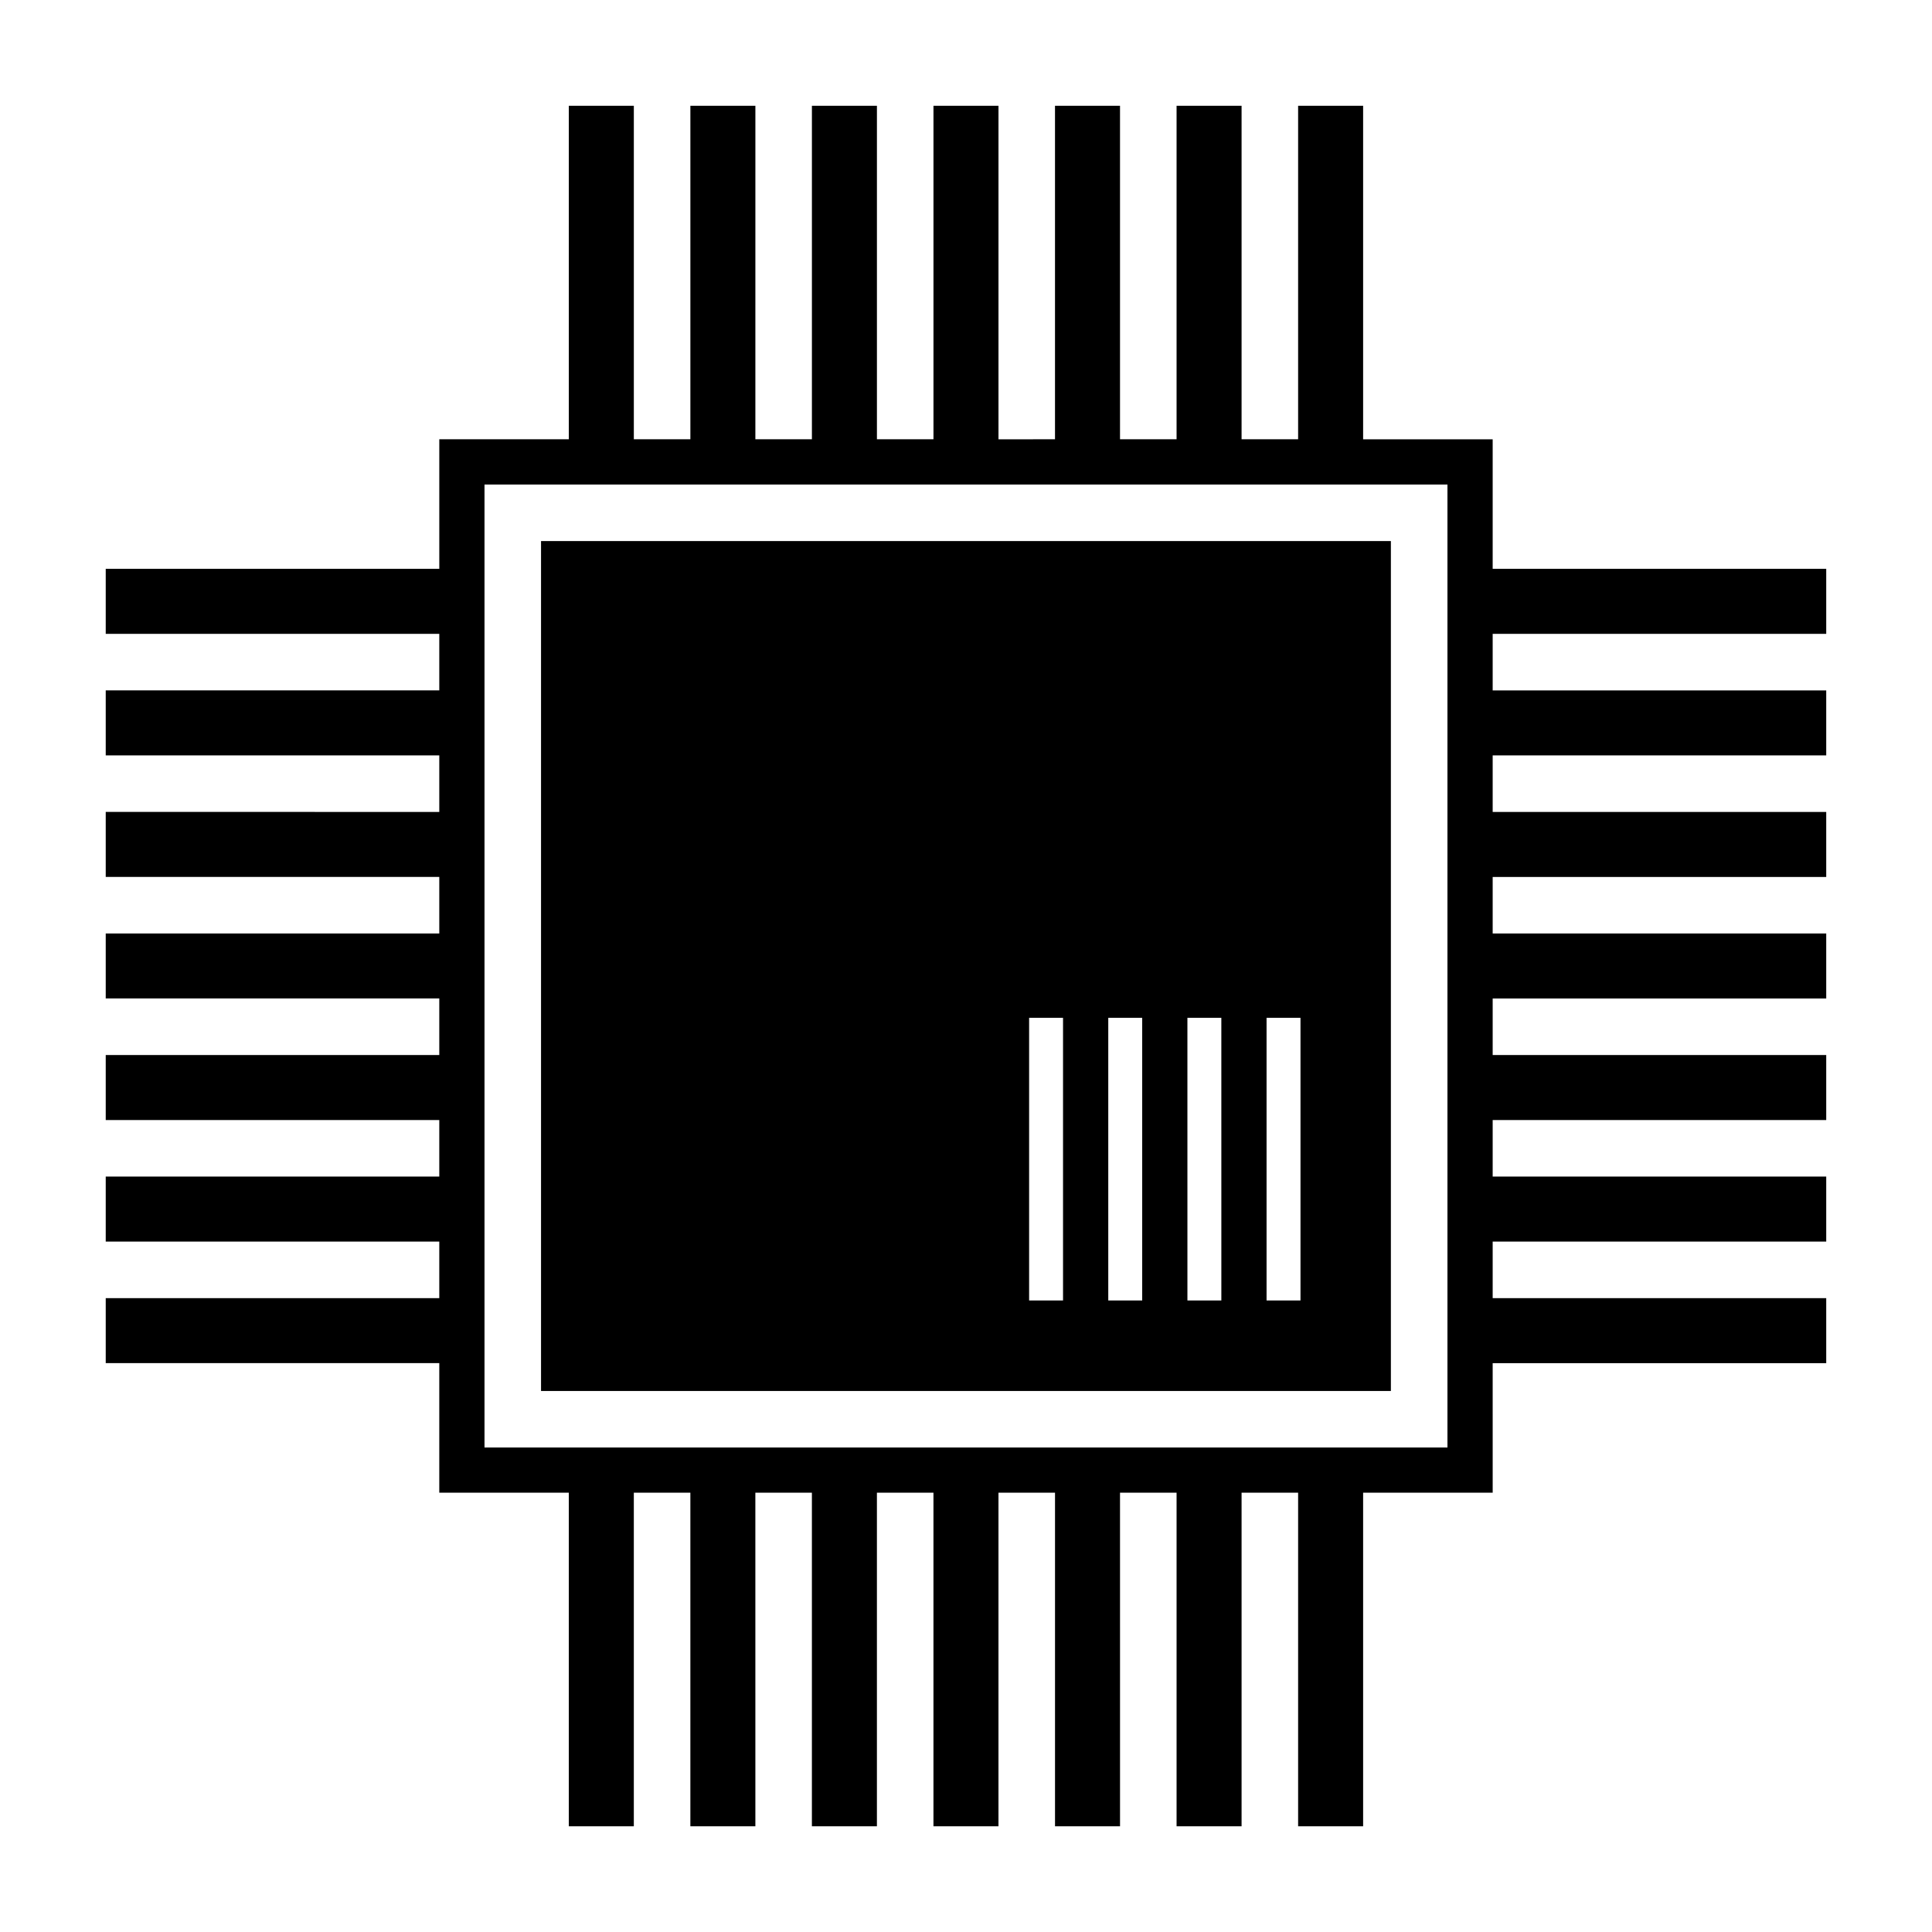 <?xml version="1.0" encoding="UTF-8"?>
<!-- The Best Svg Icon site in the world: iconSvg.co, Visit us! https://iconsvg.co -->
<svg fill="#000000" width="800px" height="800px" version="1.1" viewBox="144 144 512 512" xmlns="http://www.w3.org/2000/svg">
 <g>
  <path d="m512.61 287.39h-225.23v225.23h225.22v-225.23zm-86.895 201.25h-8.988v-74.902h8.988zm20.98 0h-8.992v-74.902h8.992zm20.977 0h-8.992l-0.004-74.902h8.992zm20.973 0h-8.992v-74.902h8.992z"/>
  <path d="m627.97 311.98v-17.23h-88.395v-34.328h-34.332v-88.395h-17.227v88.387h-14.984v-88.387h-17.227v88.387h-14.988v-88.387h-17.23v88.387l-14.977 0.004v-88.391h-17.23v88.387h-14.984v-88.387h-17.23v88.387h-14.984l0.004-88.387h-17.227v88.387h-14.984v-88.387h-17.227v88.387h-34.328v34.328l-88.398 0.004v17.23h88.395v14.984h-88.395v17.227h88.395v14.984l-88.395-0.004v17.23h88.395v14.984h-88.395v17.219h88.395v14.988h-88.395v17.23h88.395v14.977l-88.395 0.004v17.23h88.395v14.988h-88.395v17.227h88.395v34.336h34.328v88.395h17.227v-88.395h14.984v88.395h17.227l-0.004-88.395h14.984v88.395h17.23v-88.395h14.984v88.395h17.23v-88.395h14.984v88.395h17.23l-0.004-88.395h14.988v88.395h17.227v-88.395h14.984v88.395h17.227v-88.395h34.336l-0.004-34.332h88.395v-17.227h-88.395v-14.988h88.395v-17.23h-88.395v-14.977l88.395-0.004v-17.23l-88.395 0.004v-14.988h88.395v-17.219l-88.395-0.004v-14.984h88.395v-17.23h-88.395v-14.984l88.395 0.004v-17.227h-88.395v-14.984zm-100.38 215.62h-255.19v-255.19h255.19z"/>
 </g>
</svg>